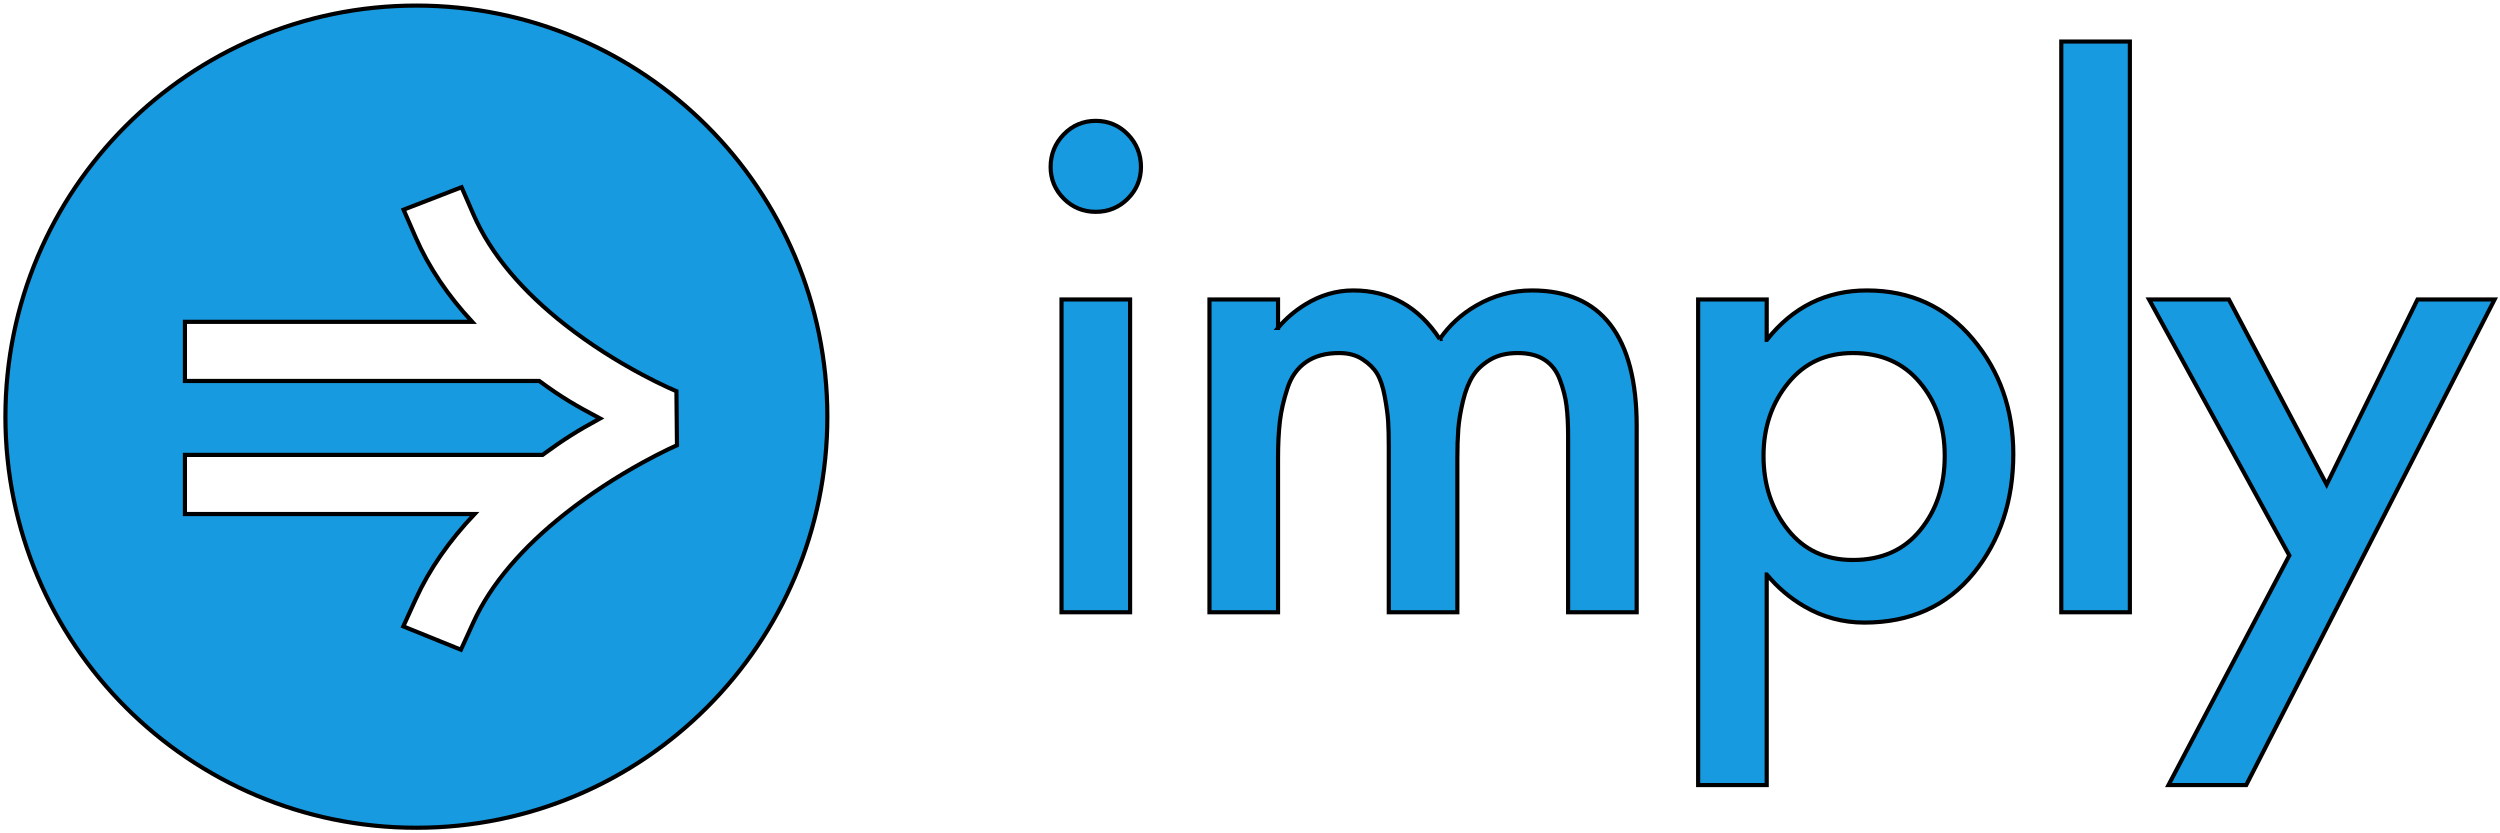 <svg xmlns="http://www.w3.org/2000/svg" height="200" width="600">

 <g>
  <title>Layer 1</title>
  <g stroke="null">
   <g fill="none" fill-rule="evenodd" stroke="null">
    <g fill="#189AE0" stroke="null">
     <path d="m99.932,198.662c54.473,0 98.632,-44.173 98.632,-98.662c0,-54.49 -44.159,-98.662 -98.632,-98.662c-54.473,0 -98.632,44.173 -98.632,98.662c0,54.49 44.159,98.662 98.632,98.662zm-0.169,-54.851l-2.97,6.52l13.828,5.601l2.97,-6.52c4.257,-9.346 11.926,-18.138 22.075,-26.162c5.887,-4.654 12.227,-8.753 18.566,-12.241c2.214,-1.218 4.264,-2.27 6.092,-3.151c1.068,-0.514 1.804,-0.848 2.151,-0.998l-0.133,-12.968c-0.339,-0.138 -1.065,-0.453 -2.122,-0.941c-1.813,-0.837 -3.846,-1.842 -6.043,-3.013c-6.292,-3.353 -12.587,-7.334 -18.43,-11.904c-10.224,-7.996 -17.909,-16.897 -22.107,-26.534l-2.859,-6.564l-13.921,5.392l2.859,6.564c3.174,7.286 7.794,14.063 13.6,20.354l-68.937,0l0,14.192l80.706,0l4.332,0c5.614,4.11 8.714,5.867 14.585,8.995c-5.553,3.056 -8.461,4.85 -13.798,8.745l-5.119,0l-80.706,0l0,14.192l69.51,0c-6.014,6.361 -10.814,13.169 -14.126,20.44z" stroke="null"></path>
     <path d="m424.03,137.876c2.565,3.1 5.568,5.652 9.003,7.652c4.452,2.592 9.265,3.892 14.414,3.892c11.042,0 19.821,-3.961 26.225,-11.86c6.346,-7.827 9.518,-17.382 9.518,-28.615c0,-10.624 -3.232,-19.825 -9.685,-27.546c-6.503,-7.781 -15.018,-11.691 -25.444,-11.691c-9.744,0 -17.774,3.975 -24.003,11.852l0,0l-0.048,0l0,-8.365l0,-1.321l-1.312,0l-13.834,0l-1.312,0l0,1.321l0,113.902l0,1.321l1.312,0l13.834,0l1.312,0l0,-1.321l0,-49.222l0.018,0l0,0zm-78.487,-56.5c-5.07,-7.746 -12.027,-11.669 -20.759,-11.669c-4.037,0 -7.886,1.127 -11.522,3.367c-2.537,1.563 -4.718,3.439 -6.541,5.625l0,0l0.007,0c0,-1.831 0,-5.504 0,-5.504l0,-1.321l-1.312,0l-13.834,0l-1.312,0l0,1.321l0,72.427l0,1.321l1.312,0l13.834,0l1.312,0l0,-1.321l0,-35.594c0,-3.458 0.151,-6.451 0.452,-8.973c0.296,-2.487 0.917,-5.16 1.863,-8.019c0.886,-2.675 2.354,-4.707 4.418,-6.139c2.073,-1.438 4.708,-2.166 7.94,-2.166c2.217,0 4.07,0.501 5.589,1.49c1.584,1.032 2.749,2.182 3.511,3.445c0.779,1.292 1.396,3.107 1.83,5.439c0.452,2.427 0.727,4.439 0.825,6.029c0.101,1.62 0.151,3.657 0.151,6.108l0,38.38l0,1.321l1.312,0l13.834,0l1.312,0l0,-1.321l0,-35.594c0,-2.651 0.076,-4.992 0.227,-7.02c0.148,-1.988 0.521,-4.24 1.12,-6.755c0.583,-2.445 1.375,-4.452 2.367,-6.022c0.96,-1.519 2.345,-2.82 4.171,-3.905c1.784,-1.059 3.988,-1.597 6.635,-1.597c2.63,0 4.765,0.555 6.434,1.644c1.655,1.081 2.862,2.634 3.637,4.698c0.835,2.226 1.373,4.342 1.616,6.348c0.249,2.058 0.375,4.456 0.375,7.191l0,41.011l0,1.321l1.312,0l13.834,0l1.312,0l0,-1.321l0,-43.332c0,-21.506 -8.442,-32.582 -25.138,-32.582c-4.741,0 -9.219,1.222 -13.414,3.659c-3.552,2.063 -6.456,4.736 -8.702,8.01l-0.011,0l0,0zm-74.322,-8.181l0,-1.321l-1.312,0l-13.834,0l-1.312,0l0,1.321l0,72.427l0,1.321l1.312,0l13.834,0l1.312,0l0,-1.321l0,-72.427l0,0zm-8.229,-44.189c-3.018,0 -5.612,1.098 -7.704,3.263c-2.083,2.156 -3.139,4.782 -3.139,7.808c0,2.932 1.062,5.485 3.151,7.589c2.092,2.106 4.681,3.173 7.691,3.173c3.01,0 5.599,-1.066 7.691,-3.173c2.089,-2.104 3.151,-4.657 3.151,-7.589c0,-3.026 -1.055,-5.652 -3.139,-7.808c-2.092,-2.165 -4.686,-3.263 -7.704,-3.263l0,0zm181.689,105.391c-6.576,0 -11.731,-2.402 -15.576,-7.242c-3.908,-4.918 -5.861,-10.817 -5.861,-17.746c0,-6.82 1.974,-12.636 5.929,-17.502c3.898,-4.796 9.031,-7.176 15.509,-7.176c6.797,0 12.115,2.339 16.06,7.038c3.995,4.758 5.992,10.619 5.992,17.641c0,7.131 -1.976,13.074 -5.925,17.884c-3.893,4.742 -9.231,7.104 -16.128,7.104l0,0zm66.486,-123.105l0,-1.321l-1.312,0l-13.834,0l-1.312,0l0,1.321l0,134.33l0,1.321l1.312,0l13.834,0l1.312,0l0,-1.321l0,-134.33l0,0zm10.286,175.188l-1.018,1.939l2.178,0l15.679,0l0.8,0l0.366,-0.716l58.257,-113.902l0.985,-1.926l-2.152,0l-15.525,0l-0.815,0l-0.361,0.735l-21.451,43.677l-23.097,-43.712l-0.37,-0.701l-0.788,0l-16.14,0l-2.222,0l1.073,1.959l32.585,59.481l-27.985,53.166l0,0z" stroke="null"></path>
    </g>
   </g>
  </g>
 </g>
</svg>